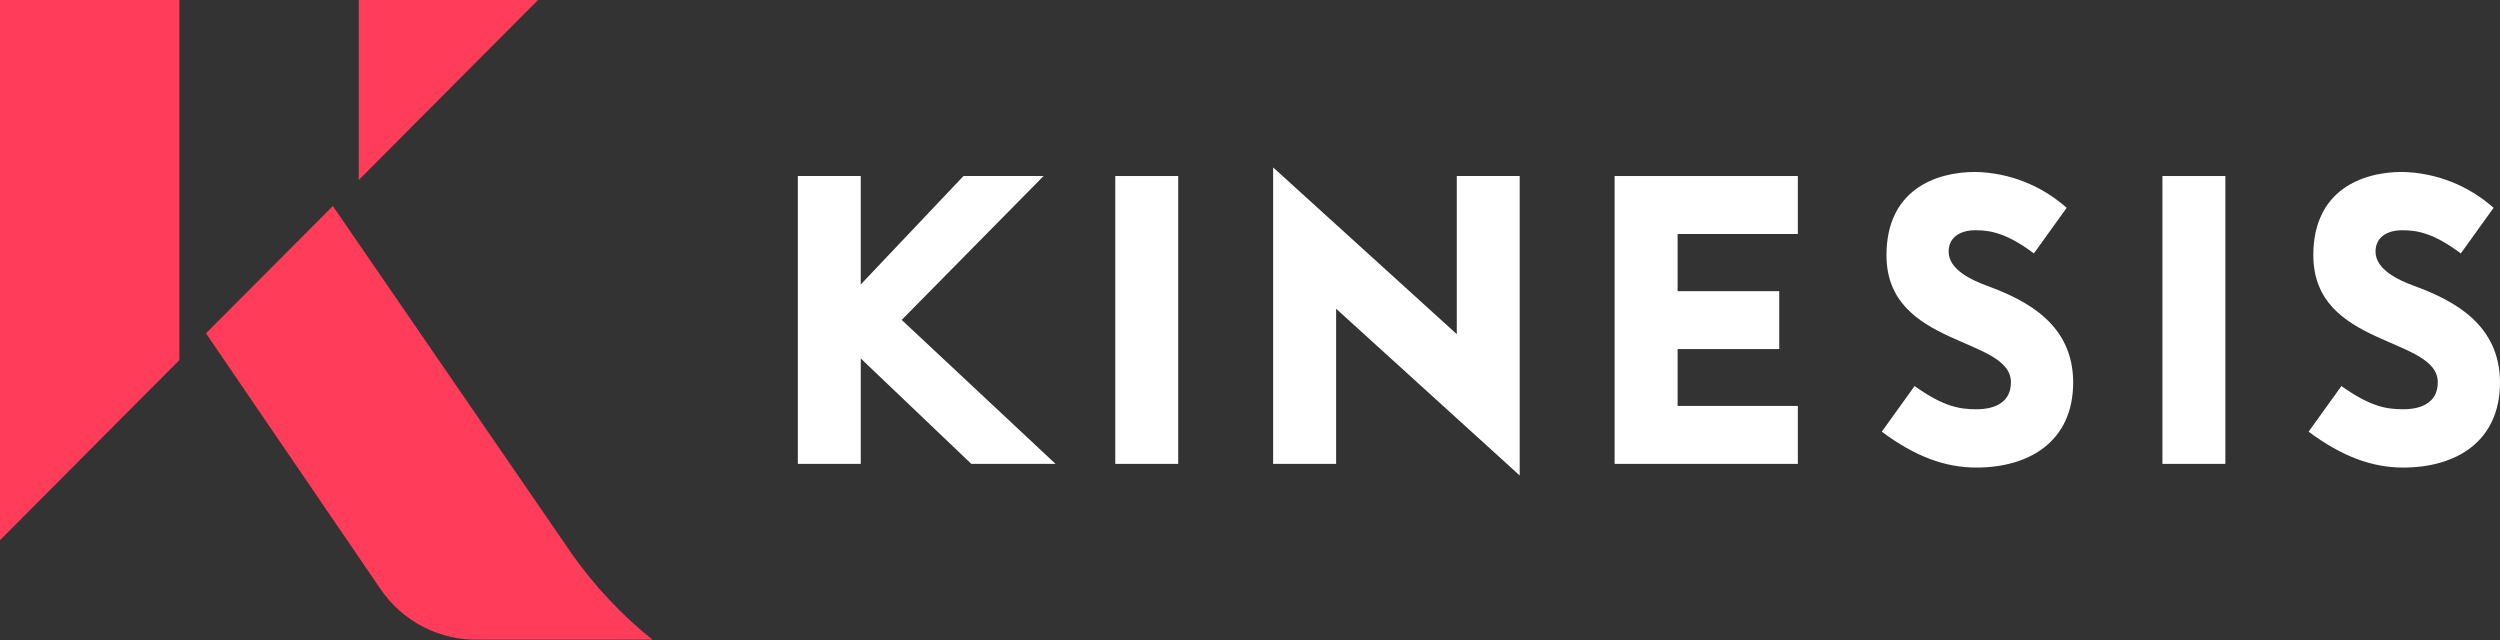 <svg width="125" height="32" viewBox="0 0 125 32" fill="none" xmlns="http://www.w3.org/2000/svg">
<rect x="0" y="0" width="125" height="32" fill="#333333" stroke="none"/>
<g clip-path="url(#clip0_734_32971)">
<path d="M52.179 8.801H48.175L43.038 14.223V8.801H39.892V23.194H43.038V17.922L48.566 23.194H52.777L45.085 15.996L52.179 8.801Z" fill="white"/>
<path d="M58.91 8.801H55.764V23.194H58.91V8.801Z" fill="white"/>
<path d="M72.839 16.708L63.657 8.371V23.194H66.806V15.437L75.985 23.774V8.801H72.839V16.708Z" fill="white"/>
<path d="M89.892 11.699V8.801H80.731V23.194H89.892V20.296H83.88V17.454H88.962V14.559H83.88V11.699H89.892Z" fill="white"/>
<path d="M99.368 14.296C98.549 13.997 97.432 13.47 97.432 12.581C97.432 11.887 97.972 11.512 98.774 11.512C99.576 11.512 100.388 11.693 101.695 12.671L103.334 10.391C102.074 9.27 100.458 8.634 98.774 8.597C96.724 8.597 94.324 9.53 94.324 12.762C94.324 17.378 100.547 16.815 100.547 19.116C100.547 20.088 99.787 20.463 98.819 20.463C97.941 20.463 97.159 20.314 95.728 19.304L94.089 21.584C95.752 22.823 97.253 23.378 98.819 23.378C101.46 23.378 103.659 22.077 103.659 19.116C103.652 16.26 101.418 15.045 99.368 14.296Z" fill="white"/>
<path d="M120.713 14.296C119.894 13.997 118.777 13.47 118.777 12.581C118.777 11.887 119.316 11.512 120.119 11.512C120.921 11.512 121.73 11.693 123.04 12.671L124.679 10.391C123.418 9.27 121.802 8.634 120.119 8.597C118.068 8.597 115.666 9.53 115.666 12.762C115.666 17.378 121.889 16.815 121.889 19.116C121.889 20.088 121.128 20.463 120.16 20.463C119.285 20.463 118.504 20.314 117.069 19.304L115.431 21.584C117.097 22.823 118.597 23.378 120.16 23.378C122.805 23.378 125 22.077 125 19.116C124.986 16.26 122.76 15.045 120.713 14.296Z" fill="white"/>
<path d="M111.268 8.801H108.122V23.194H111.268V8.801Z" fill="white"/>
<path d="M8.968 18.006L0 27.009V0H8.968V18.006Z" fill="#FF3C5A"/>
<path d="M17.936 0V9.003L26.9 0H17.936Z" fill="#FF3C5A"/>
<path d="M28.611 27.721L16.642 10.301L10.298 16.666L19 29.414C19.549 30.235 20.298 30.901 21.175 31.35C22.052 31.8 23.029 32.017 24.013 31.983H32.621C31.093 30.757 29.743 29.322 28.611 27.721Z" fill="#FF3C5A"/>
</g>
<defs>
<clipPath id="clip0_734_32971">
<rect width="125" height="32" fill="white"/>
</clipPath>
</defs>
</svg>
